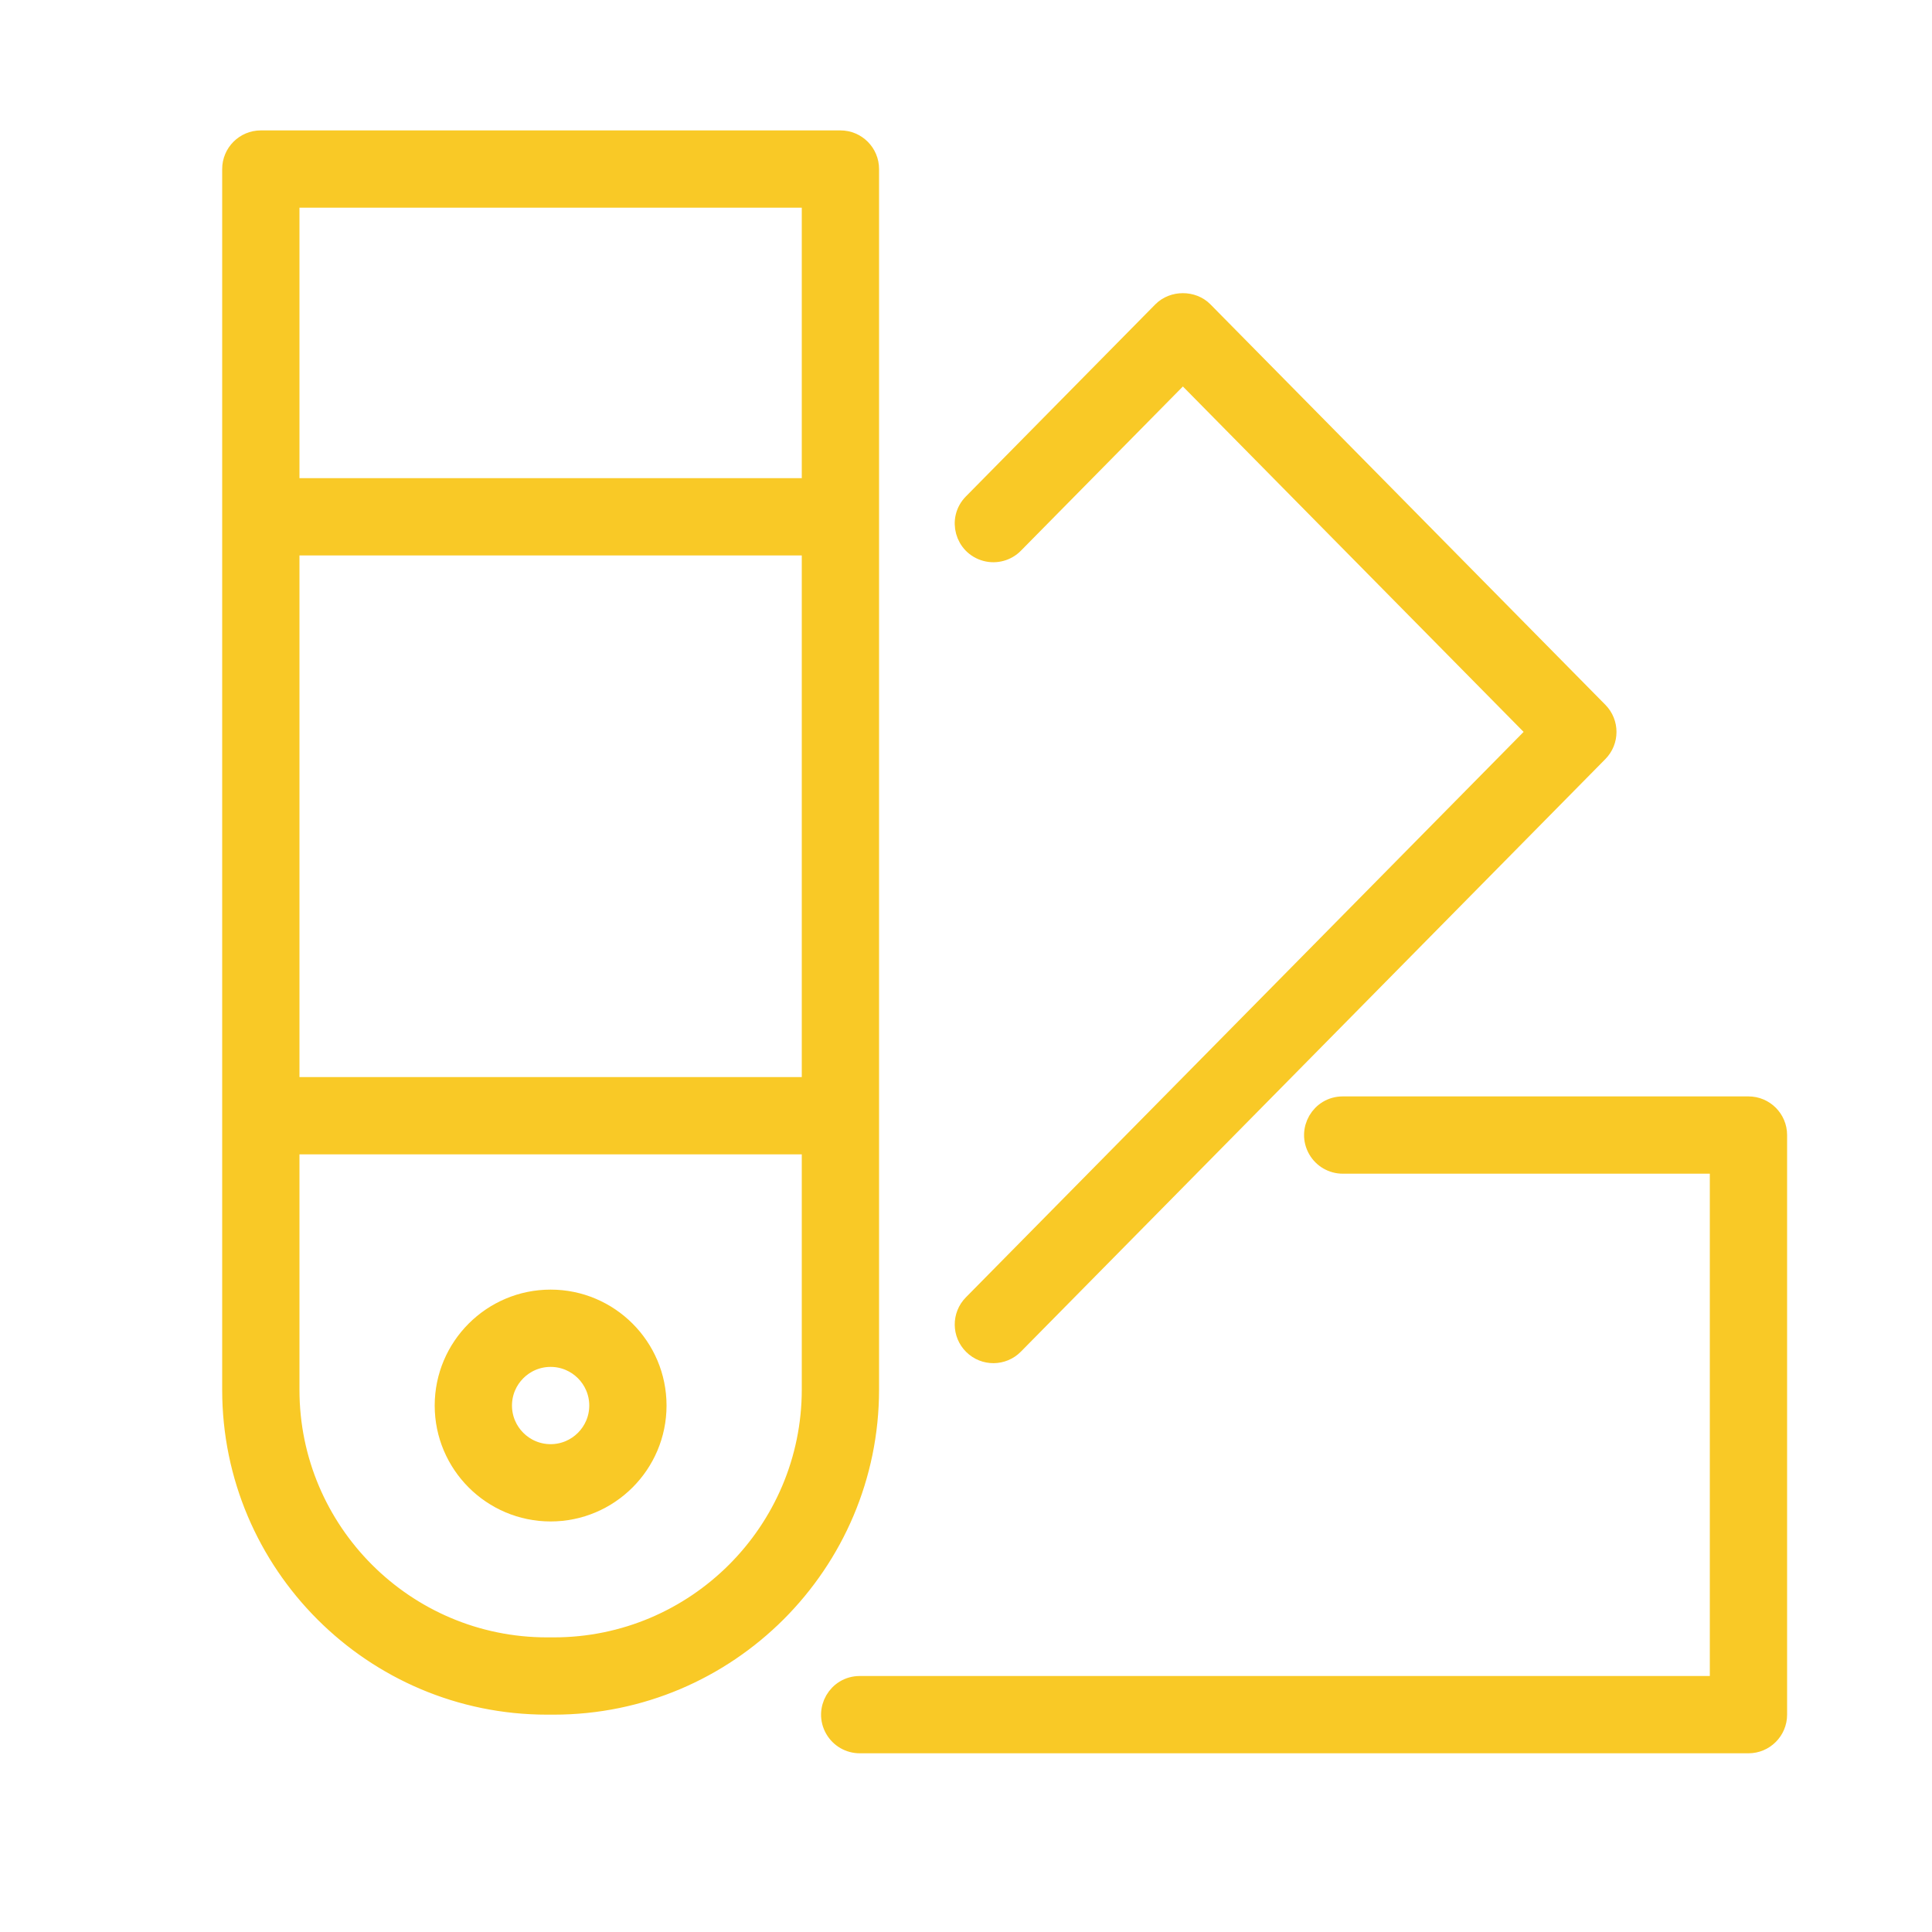 <?xml version="1.0" encoding="UTF-8"?> <svg xmlns="http://www.w3.org/2000/svg" viewBox="1950 2450 100 100" width="100" height="100" data-guides="{&quot;vertical&quot;:[],&quot;horizontal&quot;:[]}"><path fill="#f9c926" stroke="#f9c926" fill-opacity="1" stroke-width="1" stroke-opacity="1" color="rgb(51, 51, 51)" fill-rule="evenodd" font-size-adjust="none" id="tSvg125338a58b3" title="Path 5" d="M 1995 2458.75 C 1995 2457.922 1994.328 2457.25 1993.5 2457.25C 1983.5 2457.25 1973.5 2457.25 1963.5 2457.25C 1962.672 2457.25 1962 2457.922 1962 2458.75C 1962 2479.813 1962 2500.875 1962 2521.938C 1962 2530.932 1969.317 2538.25 1978.311 2538.25C 1978.429 2538.25 1978.547 2538.25 1978.665 2538.25C 1987.672 2538.25 1995 2530.923 1995 2521.916C 1995 2500.861 1995 2479.805 1995 2458.75ZM 1965 2478.25 C 1974 2478.25 1983 2478.25 1992 2478.25C 1992 2487.583 1992 2496.917 1992 2506.25C 1983 2506.25 1974 2506.25 1965 2506.25C 1965 2496.917 1965 2487.583 1965 2478.25ZM 1992 2460.25 C 1992 2465.25 1992 2470.25 1992 2475.25C 1983 2475.25 1974 2475.25 1965 2475.25C 1965 2470.25 1965 2465.25 1965 2460.25C 1974 2460.25 1983 2460.25 1992 2460.25ZM 1978.666 2535.25 C 1978.548 2535.25 1978.43 2535.25 1978.312 2535.25C 1970.971 2535.25 1965 2529.278 1965 2521.938C 1965 2517.709 1965 2513.479 1965 2509.25C 1974 2509.25 1983 2509.25 1992 2509.25C 1992 2513.472 1992 2517.694 1992 2521.916C 1992 2529.269 1986.018 2535.25 1978.666 2535.25ZM 2000.364 2519.624 C 2000.953 2520.207 2001.904 2520.201 2002.485 2519.61C 2012.569 2509.386 2022.654 2499.162 2032.738 2488.938C 2033.313 2488.354 2033.313 2487.416 2032.738 2486.832C 2025.923 2479.922 2019.109 2473.013 2012.294 2466.103C 2011.73 2465.531 2010.722 2465.532 2010.157 2466.103C 2006.888 2469.418 2003.618 2472.733 2000.349 2476.048C 1999.538 2476.871 1999.922 2478.262 2001.04 2478.553C 2001.559 2478.688 2002.11 2478.536 2002.486 2478.154C 2005.399 2475.2 2008.313 2472.246 2011.226 2469.292C 2017.339 2475.489 2023.451 2481.686 2029.564 2487.883C 2019.826 2497.756 2010.087 2507.629 2000.349 2517.502C 1999.767 2518.092 1999.774 2519.042 2000.364 2519.624ZM 2040.5 2507.25 C 2033.5 2507.25 2026.5 2507.25 2019.5 2507.25C 2018.345 2507.25 2017.624 2508.5 2018.201 2509.5C 2018.469 2509.964 2018.964 2510.25 2019.5 2510.25C 2026 2510.25 2032.5 2510.25 2039 2510.25C 2039 2519.25 2039 2528.25 2039 2537.25C 2024.167 2537.25 2009.333 2537.25 1994.5 2537.25C 1993.345 2537.25 1992.624 2538.5 1993.201 2539.5C 1993.469 2539.964 1993.964 2540.25 1994.5 2540.25C 2009.833 2540.25 2025.167 2540.25 2040.5 2540.25C 2041.328 2540.25 2042 2539.578 2042 2538.75C 2042 2528.75 2042 2518.75 2042 2508.75C 2042 2507.922 2041.328 2507.25 2040.5 2507.25Z"></path><path fill="#f9c926" stroke="#f9c926" fill-opacity="1" stroke-width="1" stroke-opacity="1" color="rgb(51, 51, 51)" fill-rule="evenodd" font-size-adjust="none" id="tSvg1035f136cf" title="Path 6" d="M 1978.5 2517.25 C 1975.467 2517.25 1973 2519.718 1973 2522.75C 1973 2525.782 1975.467 2528.25 1978.5 2528.25C 1981.533 2528.25 1984 2525.782 1984 2522.75C 1984 2519.718 1981.533 2517.25 1978.5 2517.25ZM 1978.5 2525.25 C 1977.122 2525.25 1976 2524.129 1976 2522.75C 1976 2521.371 1977.122 2520.25 1978.5 2520.25C 1979.878 2520.25 1981 2521.371 1981 2522.75C 1981 2524.129 1979.878 2525.25 1978.5 2525.25Z"></path><defs></defs></svg> 